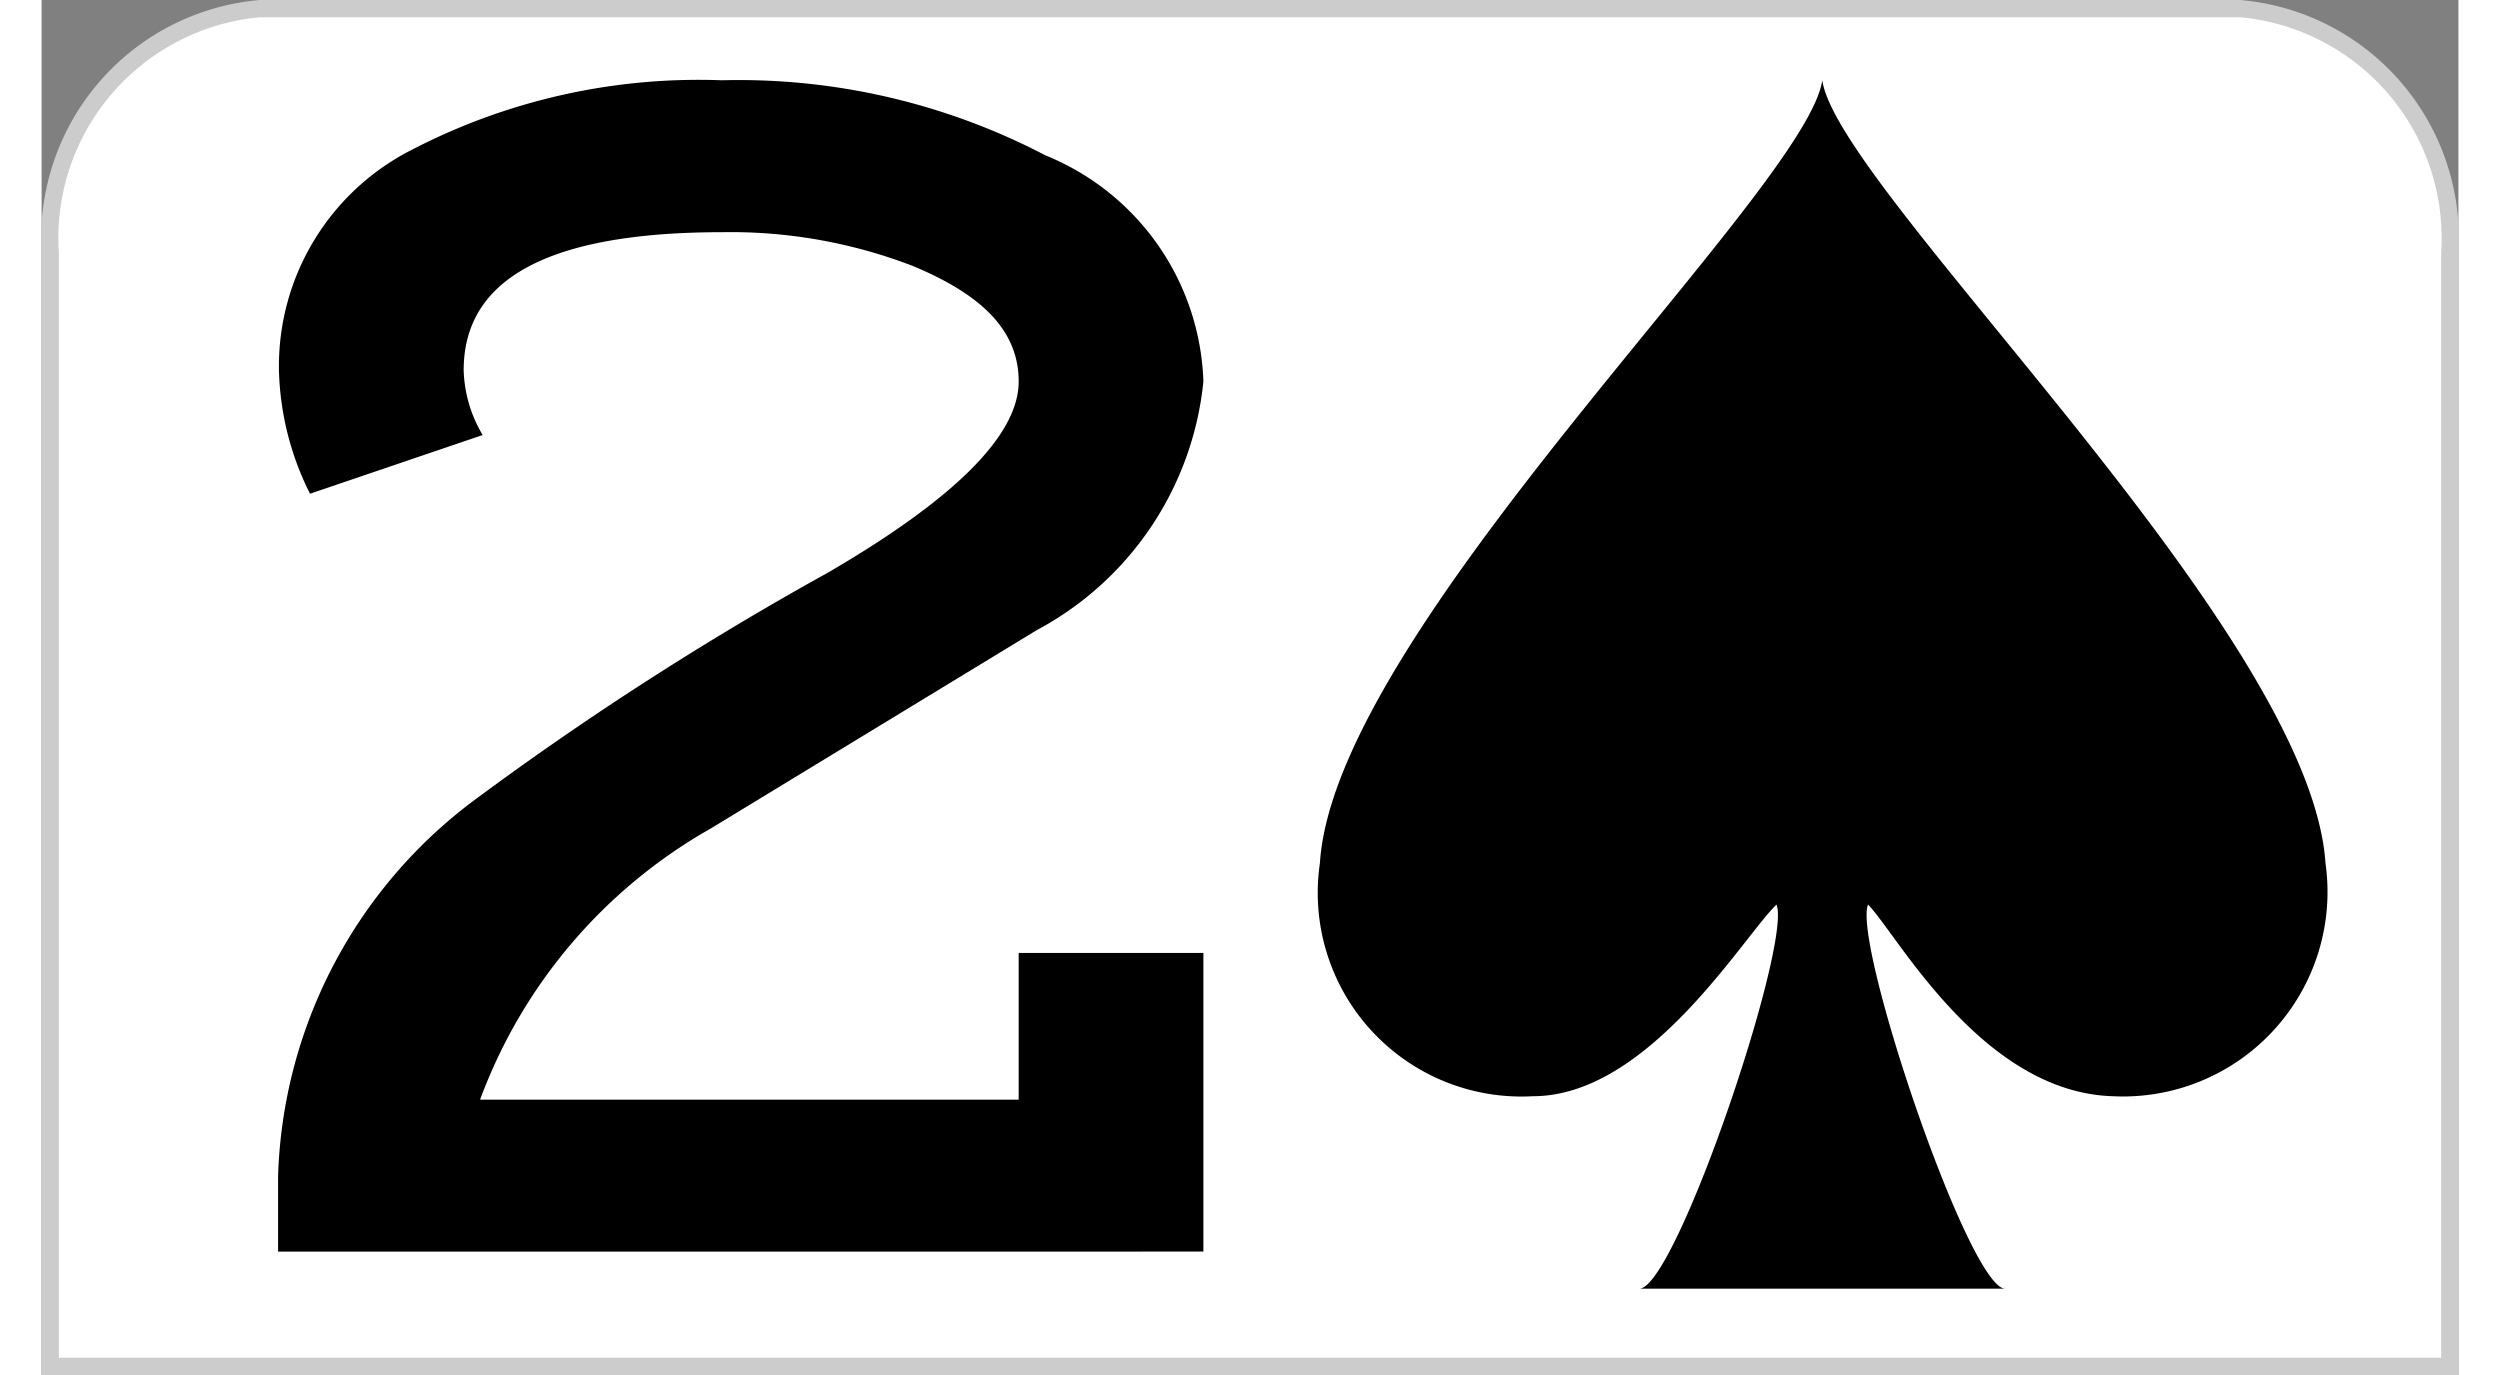 <svg id="Calque_1" data-name="Calque 1" xmlns="http://www.w3.org/2000/svg" width="40" height="22"  viewBox="0 0 28 15.93"><rect x="0" y="0" width="28" height="15.93" fill="#808080" stroke="none"/><defs><style>.cls-1{fill:#fff;}.cls-2{fill:#ccc;}</style></defs><path class="cls-1" d="M1.1,15.9V3A2.66,2.66,0,0,1,3.53.17H26.46A2.66,2.66,0,0,1,28.9,3V15.9Z" transform="translate(-1 -0.07)"/><path class="cls-2" d="M26.47.27A2.57,2.57,0,0,1,28.8,3V15.8H1.2V3A2.57,2.57,0,0,1,3.53.27H26.47m0-.2H3.53A2.77,2.77,0,0,0,1,3V16H29V3A2.77,2.77,0,0,0,26.47.07Z" transform="translate(-1 -0.07)"/><g id="layer1-7"><path id="sl" d="M27.46,10.07c-.18-2.71-5.65-7.8-5.83-9.07-.18,1.27-5.65,6.36-5.82,9.07a2.36,2.36,0,0,0,2.47,2.7c1.34,0,2.44-1.86,2.82-2.22C21.28,11,19.93,15,19.51,15h4.24c-.42,0-1.77-4-1.59-4.45.33.33,1.31,2.17,2.83,2.22A2.37,2.37,0,0,0,27.46,10.07Z" transform="translate(-1 -0.07)"/></g><path d="M12.32,11.11h2.14v3.46H3.74v-.88A5.65,5.65,0,0,1,6,9.35,36.82,36.82,0,0,1,10.1,6.71q2.22-1.29,2.22-2.22c0-.58-.41-1-1.23-1.34a5.87,5.87,0,0,0-2.2-.39c-2,0-3,.53-3,1.6a1.55,1.55,0,0,0,.22.75l-2,.68a3.35,3.35,0,0,1-.36-1.43A2.81,2.81,0,0,1,5.3,1.8,7.21,7.21,0,0,1,8.88,1a7.67,7.67,0,0,1,3.75.87,2.93,2.93,0,0,1,1.83,2.62,3.68,3.68,0,0,1-1.93,2.88L8.75,9.67a6,6,0,0,0-2.67,3.14h6.24Z" transform="translate(-1 -0.07)"/></svg>